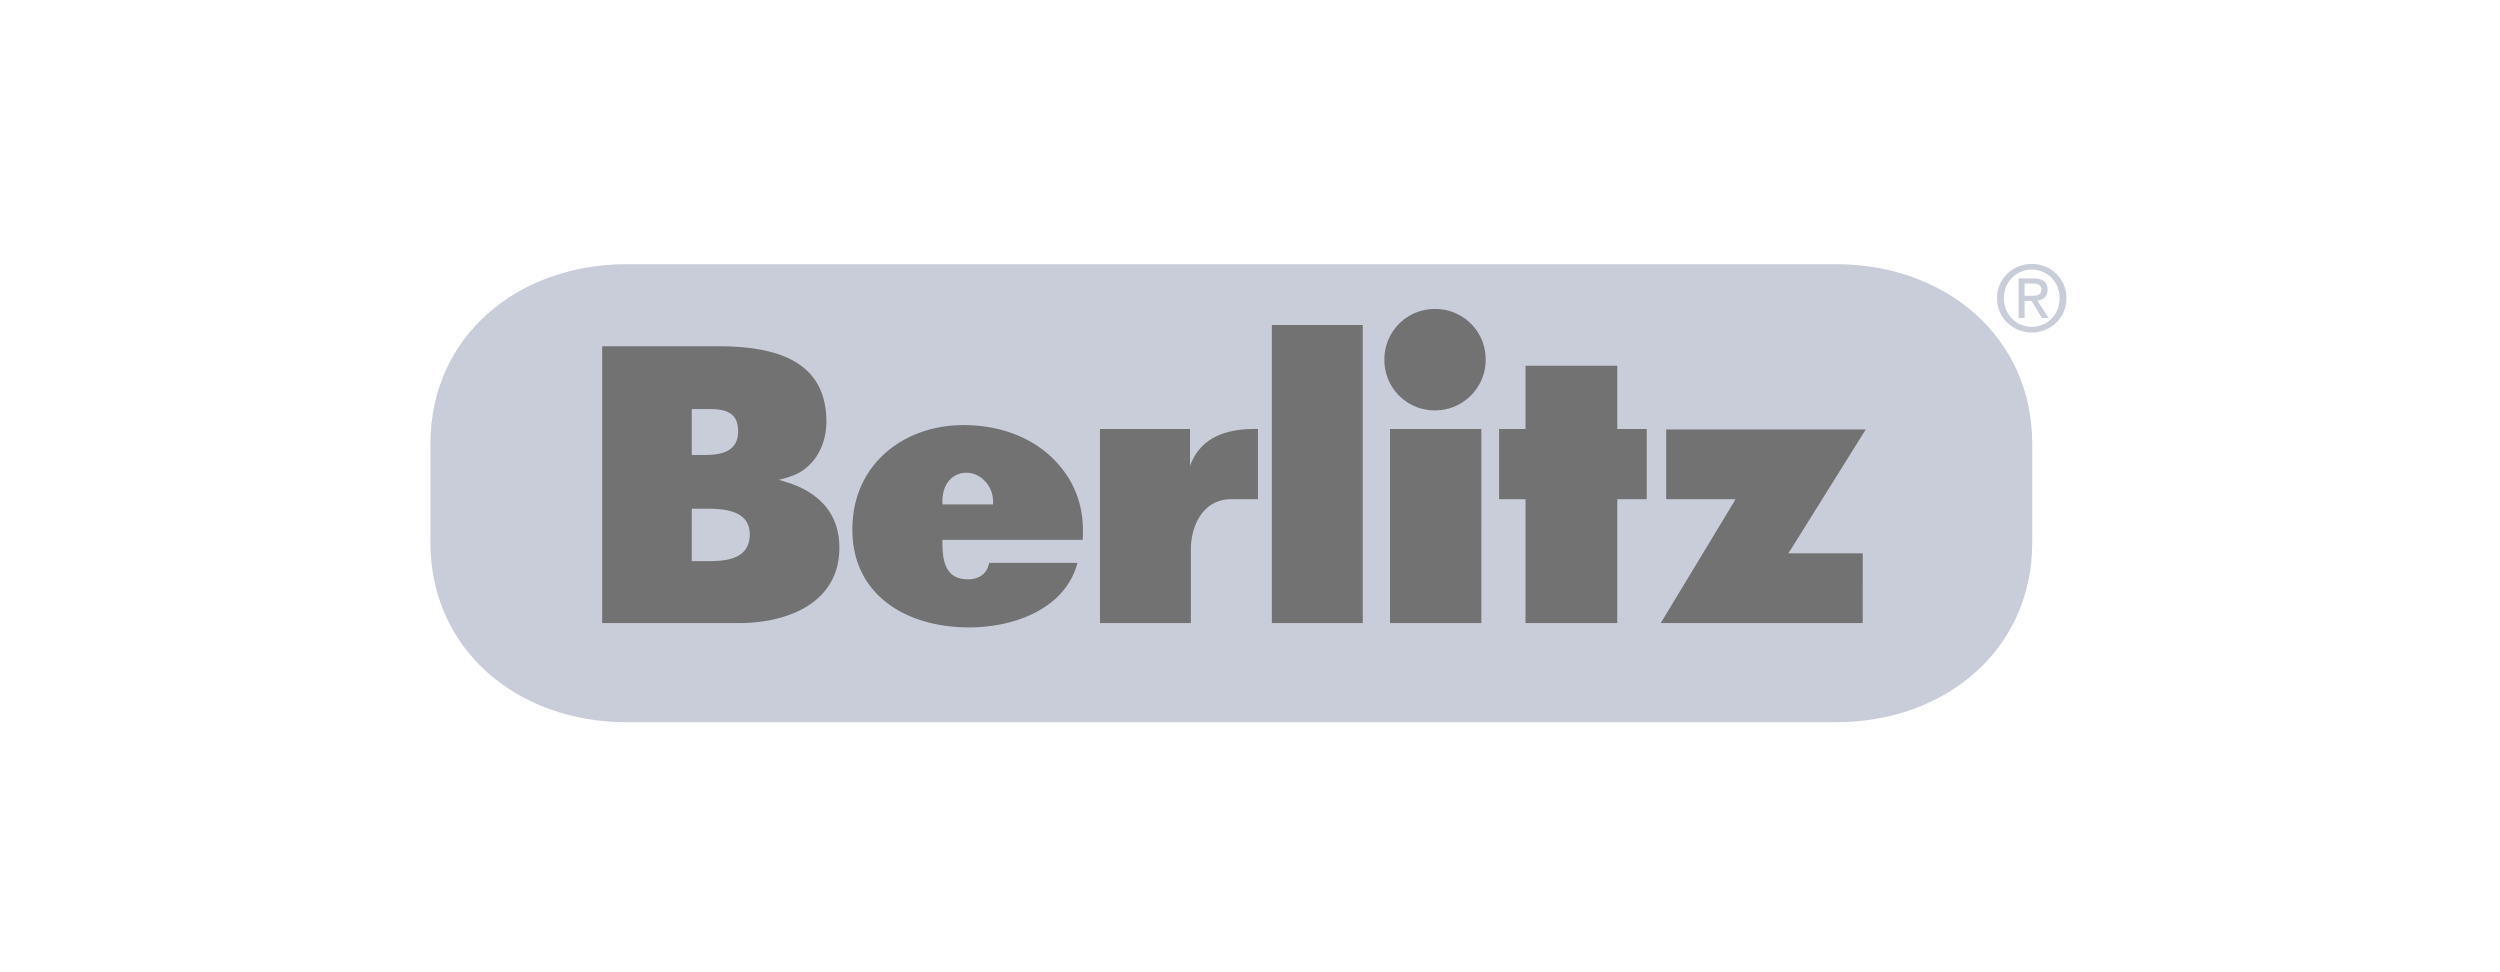 <svg width="180" height="70" viewBox="0 0 180 70" fill="none" xmlns="http://www.w3.org/2000/svg">
    <g opacity=".6">
        <path d="M132.199 19.023H45.111c-7.8 0-14.122 5.151-14.122 12.955v7.066c0 7.803 6.322 12.955 14.122 12.955h87.088c7.801 0 14.123-5.152 14.123-12.956v-7.065c0-7.804-6.322-12.955-14.123-12.955z" fill="#A3ACBF"/>
        <path d="M103.323 22.248a3.62 3.62 0 0 0-3.647 3.65 3.62 3.62 0 0 0 3.647 3.65 3.646 3.646 0 0 0 3.646-3.65c0-.976-.368-1.9-1.06-2.59a3.613 3.613 0 0 0-2.586-1.06zm-11.75 1.154v21.46h6.545v-21.46h-6.546zm-48.217 1.529v19.93h9.849c3.497 0 7.23-1.44 7.23-5.427 0-2.814-1.906-4.054-3.49-4.616l-.873-.28c.454-.074.873-.25.873-.25 1.533-.492 2.556-2.047 2.555-3.93 0-1.52-.44-2.72-1.309-3.587-1.235-1.24-3.357-1.84-6.451-1.84h-8.385zm66.481 1.403v4.554H107.935v5.053H109.837v8.921H116.444V35.94h2.12v-5.053h-2.12v-4.554h-6.607zm-60.03 3.12H50.711c.73-.007 1.569-.022 2.057.467.263.26.374.644.374 1.123 0 .492-.126.873-.405 1.154-.477.48-1.267.562-2.057.562h-.873v-3.307zm19.574 1.153c-2.367 0-4.482.836-5.953 2.309-1.347 1.35-2.057 3.141-2.057 5.208 0 1.9.622 3.491 1.838 4.71 1.515 1.514 3.846 2.34 6.577 2.34 3.156 0 6.903-1.287 7.792-4.648H71.22c-.16.805-.737 1.185-1.528 1.185-.513 0-.947-.137-1.246-.436-.539-.54-.593-1.478-.593-2.215v-.187h10.098c.15-2.31-.515-4.132-1.932-5.646-1.568-1.675-3.94-2.62-6.638-2.62zm9.818.281v13.974h6.545v-5.303c0-1.737.899-3.618 2.898-3.618H90.575v-5.053c-2.393-.054-4.163.67-4.894 2.651v-2.65H79.2zm20.882 0v13.974h6.576V30.888h-6.576zm19.885.031v5.022h4.987l-.156.28-5.205 8.61v.03h14.524V39.84h-5.36l.187-.28 5.392-8.64h-14.369zm-50.367 3.12c.479 0 .934.216 1.278.56.392.394.623.923.623 1.498v.218h-3.647v-.218c0-1.225.694-2.059 1.746-2.059zm-19.792 2.588h.966c.886 0 2.114.025 2.774.686.3.3.437.685.437 1.186 0 .511-.162.94-.468 1.247-.66.658-1.87.655-2.68.655h-1.029V36.627z" fill="#141414"/>
        <path d="M144.281 21.465c0-1.17.882-2.052 2.013-2.052 1.117 0 1.998.882 1.998 2.052 0 1.19-.881 2.066-1.998 2.066-1.131 0-2.013-.877-2.013-2.066zm2.013 2.478c1.345 0 2.494-1.047 2.494-2.478 0-1.418-1.149-2.464-2.494-2.464-1.359 0-2.509 1.046-2.509 2.464 0 1.431 1.15 2.478 2.509 2.478zm-.523-2.282h.495l.752 1.235h.484l-.811-1.255c.419-.051.738-.274.738-.783 0-.563-.333-.811-1.006-.811h-1.083v2.85h.431V21.66zm0-.366v-.883h.587c.301 0 .621.066.621.42 0 .437-.326.463-.693.463h-.515z" fill="#A3ACBF"/>
    </g>
</svg>
